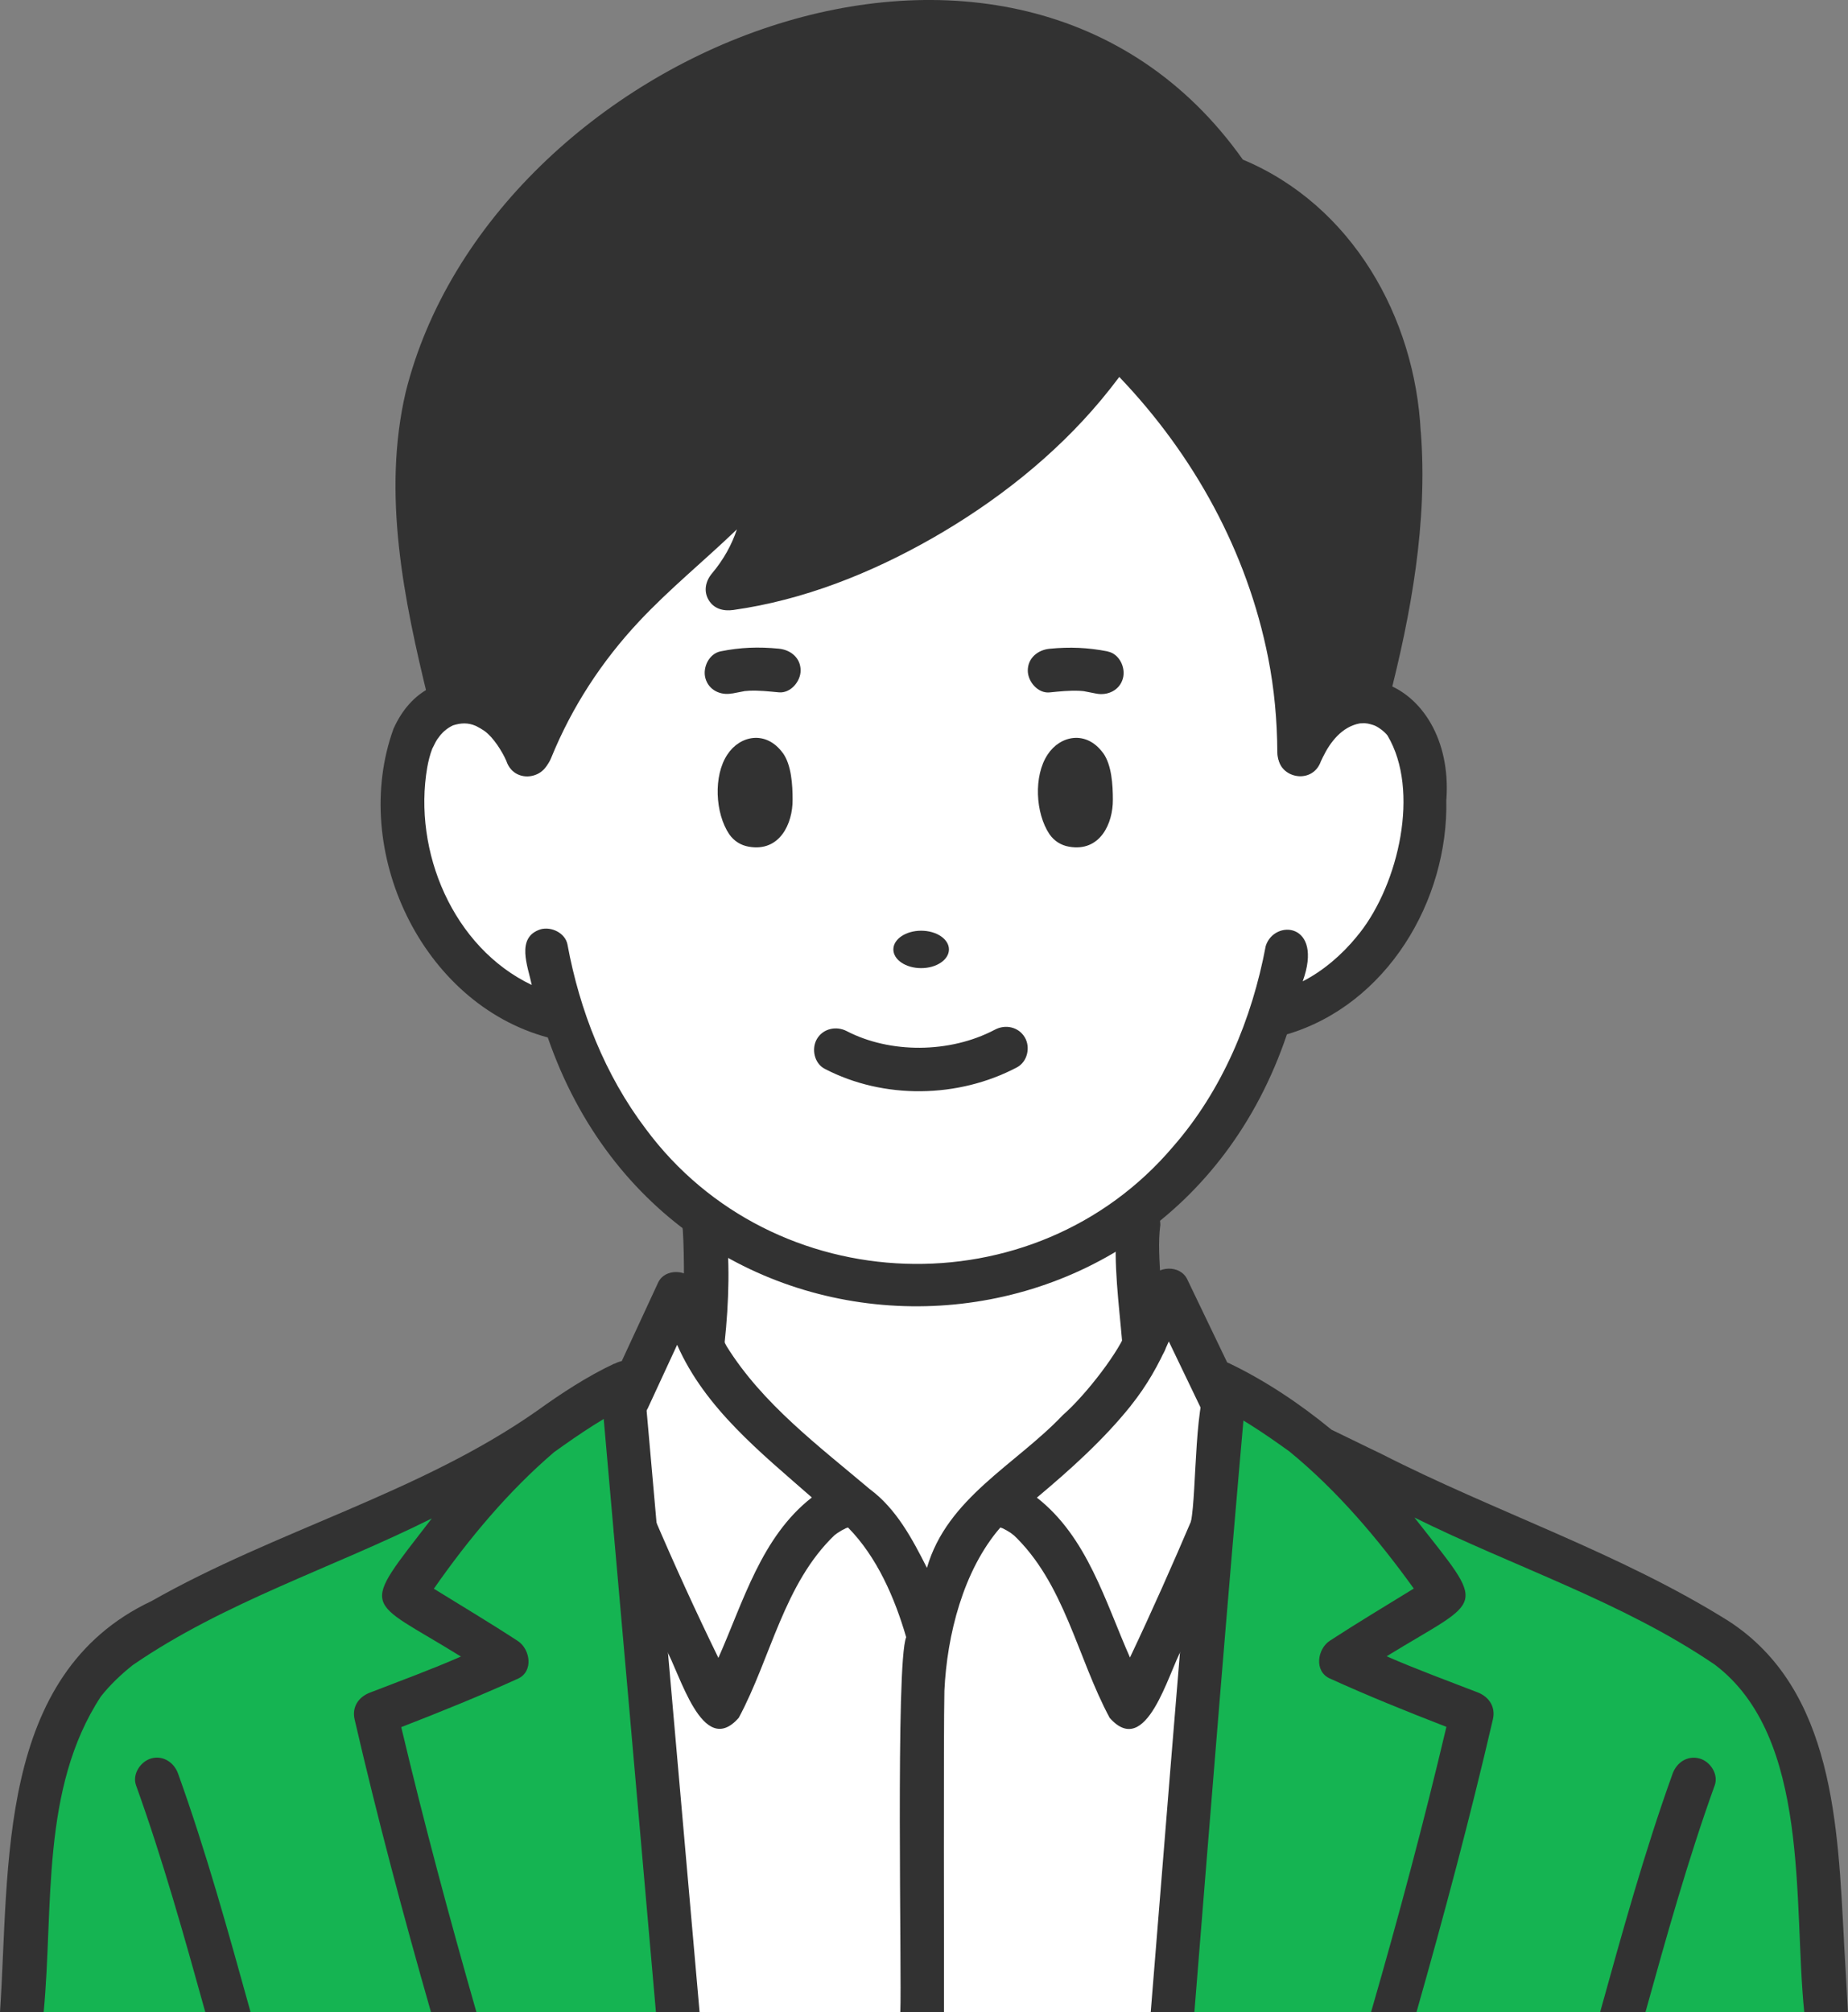 <?xml version="1.0" encoding="UTF-8"?>
<svg xmlns="http://www.w3.org/2000/svg" id="_レイヤー_2" data-name="レイヤー 2" viewBox="0 0 207.44 225.81">
  <rect x="0" y="0" width="207.44" height="225.81" fill="#808080" stroke="none"/>
  <defs>
    <style>
      .cls-1 {
        fill: #323232;
      }

      .cls-2 {
        fill: #15b452;
      }

      .cls-3 {
        fill: #fff;
      }
    </style>
  </defs>
  <g id="_レイヤー_1-2" data-name="レイヤー 1">
    <g>
      <path class="cls-3" d="M146.02,84.49c3.7-8.81,13.18-7.28,13.7,2.61,1.45,10.78-5.29,25.17-16.96,26.38-13.01,40.91-66.24,41.17-79.55.41-12.04-1.35-19.32-15.51-17.78-26.79.42-9.63,9.85-11.67,13.72-2.55l.36-.15c7.31-18.06,19.79-22.88,26.4-32.31.27,2.96.27,8.73-4.25,13.98,15.59-2.14,34.13-13.26,43.49-27.32,13.01,11.2,20.49,28.53,20.68,45.65l.21.09Z"></path>
      <path class="cls-1" d="M125.13,38.75c-9.36,14.05-27.9,25.17-43.49,27.32,4.52-5.25,4.52-11.02,4.25-13.98-6.62,9.43-19.1,14.25-26.4,32.31l-.36.15c-1.96-4.68-5.48-6.46-8.47-5.69C28.05,23.77,104.04-25.08,137.79,19.79c20.94,9.04,22.64,31.17,15.68,58.91-2.73-.19-5.7,1.65-7.45,5.78l-.21-.09c-.18-17.11-7.67-34.46-20.68-45.65Z"></path>
      <path class="cls-2" d="M204.99,225.81h-73.37c.08-1.02.16-2.04.25-3.05.08-1.02.16-2.03.25-3.04,0-.11.02-.23.03-.34.1-1.24.2-2.48.3-3.72.05-.67.11-1.35.16-2.02.09-1.1.18-2.2.26-3.3.07-.92.15-1.84.22-2.76.05-.67.11-1.34.16-2.01.05-.67.11-1.34.16-2.01.11-1.34.22-2.68.33-4.01.07-.89.15-1.77.22-2.66.09-1.12.18-2.23.27-3.35.11-1.33.22-2.67.33-4,.05-.67.11-1.33.16-2,.24-2.88.48-5.75.72-8.63t0,0s0,0,0,0c.21-2.45.41-4.91.62-7.37.07-.81.14-1.61.21-2.42.04-.41.07-.83.11-1.24.12-1.44.25-2.88.37-4.32.13-1.44.25-2.89.38-4.33.02-.25.04-.5.07-.75.01-.13.02-.26.04-.4h0c.04-.41.07-.82.11-1.24,0-.07.01-.14.02-.21l.47-1.01c.43.22.92.48,1.46.78h0c.16.09.34.19.51.29,1.04.6,2.26,1.36,3.71,2.34.63.43,1.29.89,2.01,1.41l.98.74,1.96,1.47c1.97.98,4.12,2.02,6.36,3.08,10.36,4.92,22.59,10.3,27.24,12.46,16.87,7.84,20.09,12.06,22.06,32.7.31,4.95.6,9.92.87,14.91Z"></path>
      <path class="cls-2" d="M75.73,221.85c.12,1.31.23,2.63.35,3.95H2.45c.27-4.99.56-9.96.87-14.91,1.97-20.64,5.2-24.86,22.06-32.7,4.58-2.13,16.54-7.39,26.8-12.25,2.4-1.14,4.7-2.25,6.79-3.29l.67-.59,1.17-1.03.67-.59c.71-.51,1.38-.98,2-1.41,1.64-1.11,2.99-1.94,4.11-2.57.1-.06.2-.11.29-.16l.32.11,1.81.59c.03.3.05.6.08.9.04.44.08.87.12,1.31.12,1.39.25,2.79.37,4.18.03.3.05.61.08.91.12,1.32.24,2.63.35,3.95.03.29.05.59.08.88,0,0,0,.02,0,.03.1,1.19.21,2.38.31,3.56.03.28.05.56.07.84.06.67.12,1.34.18,2.01.1,1.17.21,2.34.31,3.52h0c.08.85.15,1.7.23,2.55.12,1.31.23,2.62.35,3.93.18,2,.35,4,.53,5.99.1,1.14.2,2.28.3,3.42.02.19.03.39.05.58.11,1.29.23,2.58.34,3.87.07.74.13,1.49.2,2.23.11,1.31.23,2.61.34,3.92.29,3.35.59,6.7.88,10.08.18,2.02.35,4.05.54,6.09,0,.04,0,.08,0,.12Z"></path>
      <path class="cls-3" d="M136.07,171.55c-.21,2.46-.42,4.91-.63,7.37t0,0s0,0,0,0c-1.32,15.63-2.56,31.25-3.82,46.89h-55.54c-1.37-15.59-2.73-31.15-4.11-46.73-.22-2.51-.44-5.02-.66-7.53h.02c2.92,6.58,5.92,13.82,9.49,19.98,3.81-6.71,6.4-20.68,14.71-22.74l.04-.09c4.73,3.3,7.04,9.53,8.66,14.87h.06c1.33-5.09,3.03-12.03,7.78-14.93l-.03.16c8.27,2.14,10.84,16,14.65,22.73,3.52-6.19,6.4-13.43,9.31-19.99,0,0,.08,0,.08,0Z"></path>
      <path class="cls-3" d="M126.69,191.53c-3.76-7.21-7.24-21.42-14.65-22.73l.03-.16c-.15.06-.3.14-.46.23v-.02c16.33-13.87,14.65-13.16,19.92-23.67l5.39,11.63.43.04c-.44,4.93-.86,9.82-1.28,14.7h-.08c-2.99,7.03-8.21,18.61-9.31,19.98Z"></path>
      <path class="cls-3" d="M95.91,168.84v.02c-.12-.07-.23-.12-.33-.17l-.04.09c-7.45,1.25-10.93,15.51-14.71,22.74-1.1-1.37-6.51-12.95-9.49-19.99h-.02c-.43-4.82-.85-9.66-1.29-14.53l.56-.2,5.39-11.63c5.24,10.46,3.53,9.76,19.92,23.67Z"></path>
      <path class="cls-3" d="M128.42,150.65l.41.2c-1.78,3.67-4.74,7.74-17.22,17.99v.02c-3.02,1.75-5.99,8.45-7.32,14.72h-.06c-1.45-5.85-5.39-12.96-8.34-14.71v-.02c-12.56-10.33-15.47-14.38-17.25-18.07l.25-.12c.41-3.77.45-10.94.12-13.21l.5-.6c13.85,9.87,32.43,9.95,46.37.28l1.92.33c-.34,2.35.2,9.39.62,13.21Z"></path>
      <path class="cls-1" d="M82.2,77.82c.43-.09.87-.16,1.3-.25.64-.13-.4,0,.09-.02.17,0,.34-.03.5-.04,1.11-.05,2.23.08,3.33.18,1.32.13,2.45-1.22,2.45-2.45,0-1.43-1.13-2.32-2.45-2.45-2.28-.22-4.29-.15-6.53.3-1.3.26-2.04,1.81-1.71,3.01.37,1.35,1.71,1.97,3.01,1.71h0Z"></path>
      <path class="cls-1" d="M124.35,73.1c-2.25-.44-4.25-.52-6.53-.3-1.32.13-2.45,1.04-2.45,2.45,0,1.23,1.13,2.58,2.45,2.45,1.1-.11,2.22-.23,3.33-.18.17,0,.34.03.5.04.53.02-.48-.1,0,0,.46.1.93.17,1.39.27,1.3.26,2.65-.37,3.01-1.71.33-1.21-.41-2.76-1.71-3.01h0Z"></path>
      <path class="cls-1" d="M87.87,84.5c-1.89-2.59-4.82-1.97-6.22.17-1.59,2.38-1.38,6.59.21,8.95.54.77,1.31,1.24,2.19,1.39,3.49.62,4.94-2.61,4.92-5.27,0-1.62-.12-3.9-1.1-5.25Z"></path>
      <path class="cls-1" d="M123.82,84.5c-1.89-2.59-4.82-1.97-6.22.17-1.59,2.38-1.38,6.59.21,8.95.54.77,1.31,1.24,2.19,1.39,3.49.62,4.94-2.61,4.92-5.27,0-1.62-.12-3.9-1.1-5.25Z"></path>
      <path class="cls-1" d="M135.36,46.29c-2.12-2.88-4.44-5.61-6.95-8.16.83-1.39,1.59-2.83,2.25-4.32.54-1.21.35-2.63-.88-3.35-1.04-.61-2.81-.34-3.35.88-3.08,6.93-7.9,12.53-13.66,17.43-5.75,4.9-12.79,9.1-19.76,11.77-2.08.8-4.2,1.49-6.36,2.04,1.43-3.25,2.01-6.82,1.7-10.48-.21-2.47-3.13-3.27-4.57-1.24-.16.22-.32.44-.48.67-.02.02-.03.04-.04.06-.07.09-.13.17-.2.26-.37.46-.74.9-1.13,1.34-.77.86-1.57,1.69-2.4,2.49-1.74,1.69-3.57,3.29-5.37,4.91-4.25,3.83-8.24,7.89-11.47,12.63-2.25,3.3-4.04,6.85-5.55,10.55-.5,1.23.54,2.69,1.71,3.01,1.4.39,2.51-.48,3.01-1.71,2.36-5.8,5.73-10.91,9.88-15.34,3.43-3.66,7.33-6.82,10.94-10.29.01-.01.03-.03.04-.04-.58,1.73-1.49,3.39-2.8,4.95-.71.84-.97,1.97-.38,2.97.6,1.02,1.68,1.28,2.77,1.13,7.85-1.1,15.44-4.12,22.3-8.03,7.1-4.05,13.74-9.25,18.99-15.54.7-.84,1.38-1.7,2.04-2.58,8.36,8.74,14.36,19.6,16.71,31.51.69,3.5,1.01,6.99,1.03,10.61.01,3.15,4.91,3.16,4.9,0-.06-13.69-4.8-27.12-12.9-38.11Z"></path>
      <path class="cls-1" d="M159.48,48.48c-.64-12.91-7.74-25.46-19.97-30.57C113.79-18.38,55.11,5.65,45.54,44c-2.66,11.41-.21,23.29,2.52,34.44.75,3.06,5.48,1.77,4.73-1.3-2.28-9.19-4.36-19.28-3.14-28.58,6.14-34.61,55.33-59.29,82.6-32.1,1.44,1.52,2.23,2.53,3.3,4.37.25.66.87,1.15,1.53,1.32,2.44,1.13,4.78,2.47,6.89,4.15,14.99,12.35,11.33,34.35,7.18,51.04-.79,3.06,3.94,4.36,4.73,1.3,2.52-9.76,4.39-20.04,3.61-30.16ZM151.97,36.99s.01.03,0,0h0Z"></path>
      <ellipse class="cls-1" cx="103.4" cy="106.54" rx="3.12" ry="2.1"></ellipse>
      <path class="cls-1" d="M92.58,119.94c6.63,3.45,15,3.31,21.58-.17,1.17-.62,1.53-2.25.88-3.35-.69-1.19-2.18-1.5-3.35-.88-5.11,2.7-11.82,2.67-16.64.17-1.17-.61-2.66-.3-3.35.88-.64,1.1-.3,2.74.88,3.35h0Z"></path>
      <path class="cls-1" d="M67.57,157.01c-.16-1.88,2.42-3.17,3.85-2,1.04.72,1.08,2.09,1.16,3.25.38,4.22.75,8.44,1.12,12.65,1.62,18.3,3.21,36.6,4.83,54.89h-4.9c-2.02-22.93-4.02-45.87-6.06-68.8Z"></path>
      <path class="cls-1" d="M139.82,156.63c-2.05,23.05-3.89,46.11-5.75,69.17h-4.9c1.48-18.35,2.95-36.71,4.52-55.06.66-3.28.33-14.56,2.24-16.09,1.42-1.21,4.06.06,3.89,1.97Z"></path>
      <path class="cls-1" d="M28.14,225.81h-5.09c-2.38-8.56-4.77-17.11-7.78-25.47-.45-1.25.51-2.68,1.71-3.02,1.34-.37,2.57.47,3.01,1.71,3.16,8.78,5.64,17.78,8.14,26.77Z"></path>
      <path class="cls-1" d="M192.48,200.34c-3.01,8.36-5.4,16.91-7.78,25.47h-5.09c2.5-8.99,4.98-17.99,8.14-26.77.45-1.25,1.65-2.08,3.02-1.71,1.21.33,2.16,1.77,1.71,3.02Z"></path>
      <path class="cls-1" d="M76.65,138.1c.17,2.47.22,8.83-.21,12.56,0,3.18,4.81,3.2,4.9,0,.48-4.53.65-9.34.03-13.86-.18-1.31-1.86-2.03-3.01-1.71-1.42.39-1.89,1.7-1.71,3.01h0Z"></path>
      <path class="cls-1" d="M125.35,137.44c-.38,4.39.25,8.83.62,13.21.14,1.32,1.02,2.45,2.45,2.45,1.21,0,2.6-1.13,2.45-2.45-.26-2.38-.46-4.77-.6-7.15-.11-1.99-.29-4.07-.02-6.06-.02-3.19-4.74-3.23-4.9,0h0Z"></path>
      <path class="cls-1" d="M126.95,157.72c1.8-2.25,3.12-4.59,4.25-7.19,1.2,2.5,2.41,5.01,3.61,7.51.57,1.19,2.28,1.51,3.35.88,1.22-.71,1.45-2.16.88-3.35-1.92-4-3.85-8.01-5.77-12.01-.8-1.67-3.38-1.52-4.23,0-1.01,1.82-1.78,3.76-2.56,5.69-.68,2.16-4.47,7.18-7.18,9.55-5.29,5.57-12.99,9.29-15.25,17.14-1.63-3.23-3.44-6.64-6.41-8.83-5.74-4.85-12.05-9.57-16.07-16.03-1.31-2.3-2.16-4.84-3.47-7.14-.84-1.5-3.45-1.69-4.23,0-1.8,3.88-3.59,7.75-5.39,11.63-.56,1.2-.34,2.64.88,3.35,1.06.62,2.79.33,3.35-.88,1.1-2.38,2.2-4.75,3.3-7.13,3.12,7.12,9.41,12.12,15.12,17.13-5.68,4.43-7.69,11.71-10.49,18-2.53-5.18-4.93-10.44-7.2-15.74-1.62-2.74-5.73-.39-4.23,2.47,1.75,4.12,3.6,8.2,5.51,12.24,1.58,2.63,4.11,12.42,8.21,7.75,3.63-6.77,5.05-15.05,10.79-20.53-.31.26.17-.13.27-.19.31-.21.64-.4.98-.56-.02.01.1-.03.22-.07,3.25,3.3,5.24,7.89,6.53,12.31-1.21,2.88-.48,38.22-.66,42.09h4.9c.02-5.35-.06-31.32.05-36.09.29-6.23,2.11-13.5,6.28-18.31.14.05.27.1.24.08.31.15.61.32.9.51.1.07.73.58.27.18,5.8,5.46,7.21,13.8,10.86,20.59,4.13,4.68,6.59-5.1,8.12-7.75,1.87-4.05,3.67-8.13,5.42-12.24.52-1.22.36-2.63-.88-3.35-1.03-.6-2.83-.35-3.35.88-2.25,5.27-4.57,10.51-7.03,15.69-2.78-6.28-4.79-13.52-10.45-17.94,3.78-3.17,7.49-6.5,10.56-10.33Z"></path>
      <path class="cls-1" d="M68.98,153.01c-3.09,1.45-5.96,3.34-8.72,5.32-13.13,9.21-29.29,13.4-43.24,21.33C-.47,187.9,1.1,209.43,0,225.81h4.9c1.13-11.84-.36-25.1,6.43-35.45,1.04-1.31,2.26-2.47,3.57-3.51,0,0,0,0,0,0,0,0,0,0,0,0,10.3-7.08,22.45-10.9,33.57-16.46-8.2,10.65-7.57,8.77,3.27,15.5-3.26,1.43-6.85,2.75-10.22,4.05-1.28.49-2.04,1.62-1.71,3.02,2.55,11.03,5.46,21.98,8.58,32.87h5.1c-3.04-10.61-5.9-21.27-8.45-32.02,4.41-1.71,8.78-3.48,13.09-5.43,1.79-.81,1.39-3.32,0-4.23-3.1-2.03-6.28-3.92-9.43-5.87,3.9-5.59,8.35-10.92,13.49-15.32,0,0,0,0,0,0,2.94-2.11,5.96-4.16,9.25-5.69,2.75-1.61.34-5.77-2.47-4.23Z"></path>
      <path class="cls-1" d="M206.99,217.77c-.7-12.72-1.08-28.16-12.95-35.86-12.24-7.67-26.18-12.22-39.02-18.78-1.86-.88-3.7-1.81-5.55-2.69-3.51-2.88-7.33-5.45-11.43-7.43-1.2-.56-2.64-.34-3.35.88-.62,1.06-.32,2.79.88,3.35,3.26,1.52,6.26,3.54,9.17,5.64,5.36,4.39,9.91,9.76,13.96,15.38-3.15,1.94-6.33,3.84-9.43,5.86-1.39.91-1.79,3.42,0,4.23,4.31,1.96,8.68,3.72,13.09,5.43-2.54,10.75-5.39,21.41-8.46,32.02h5.1c3.1-10.89,6.02-21.84,8.58-32.87.32-1.39-.43-2.52-1.71-3.02-3.37-1.3-6.96-2.62-10.22-4.05,11.01-6.76,11.41-5,3.12-15.57,11.2,5.55,23.35,9.45,33.72,16.51,0,0,0,0,0,0,10.79,8.16,8.78,26.74,10.04,38.99h4.9c-.14-2.68-.29-5.36-.45-8.04Z"></path>
      <path class="cls-1" d="M162.36,89.71c.94-13.56-13.09-19.26-18.79-5.66-.82,3.09,3.72,4.37,4.73,1.3-.14.33.22-.45.2-.4.83-1.71,2.15-3.4,4.12-3.77-.03,0-.06,0-.09,0,.07.01.34-.06.33-.01.45-.06.87.06,1.29.19.43.12,1.27.72,1.6,1.18,3.68,6.17,1.23,16.62-3.12,22.15,0-.01-.35.43-.33.41-1.68,2.06-3.82,3.88-6.07,5.02,2.38-6.6-3.19-7.01-4.15-3.97-1.54,8.2-4.87,16.2-10.41,22.53-15.58,18.36-44.87,17.32-59.19-2.01-4.58-6.05-7.41-13.26-8.78-20.68-.25-1.3-1.81-2.04-3.01-1.71-2.84.9-1.42,4.19-1,6.25-8.83-4.21-13.36-14.99-11.73-24.43.13-.72.31-1.43.57-2.11.07-.09.4-.84.56-1.04.06-.1.46-.58.31-.42.4-.48.9-.88,1.47-1.14.85-.26,1.65-.33,2.57.08.33.17.65.35.95.56,1,.72,1.99,2.31,2.44,3.34,1.01,3.06,5.55,1.79,4.73-1.3-2.7-8.24-13.4-11.18-17.39-2.29-4.91,13.58,3.11,30.81,17.32,34.64,13.97,40.45,69.31,40.11,82.97-.35,11.19-3.31,18.15-14.98,17.89-26.34ZM72.69,126.9c-.07-.1-.2-.27,0,0h0Z"></path>
      <path class="cls-1" d="M152.61,81.17c.16,0,.23,0,.24-.02-.08,0-.15.01-.23.01,0,0,0,0-.01,0Z"></path>
    </g>
  </g>
</svg>
